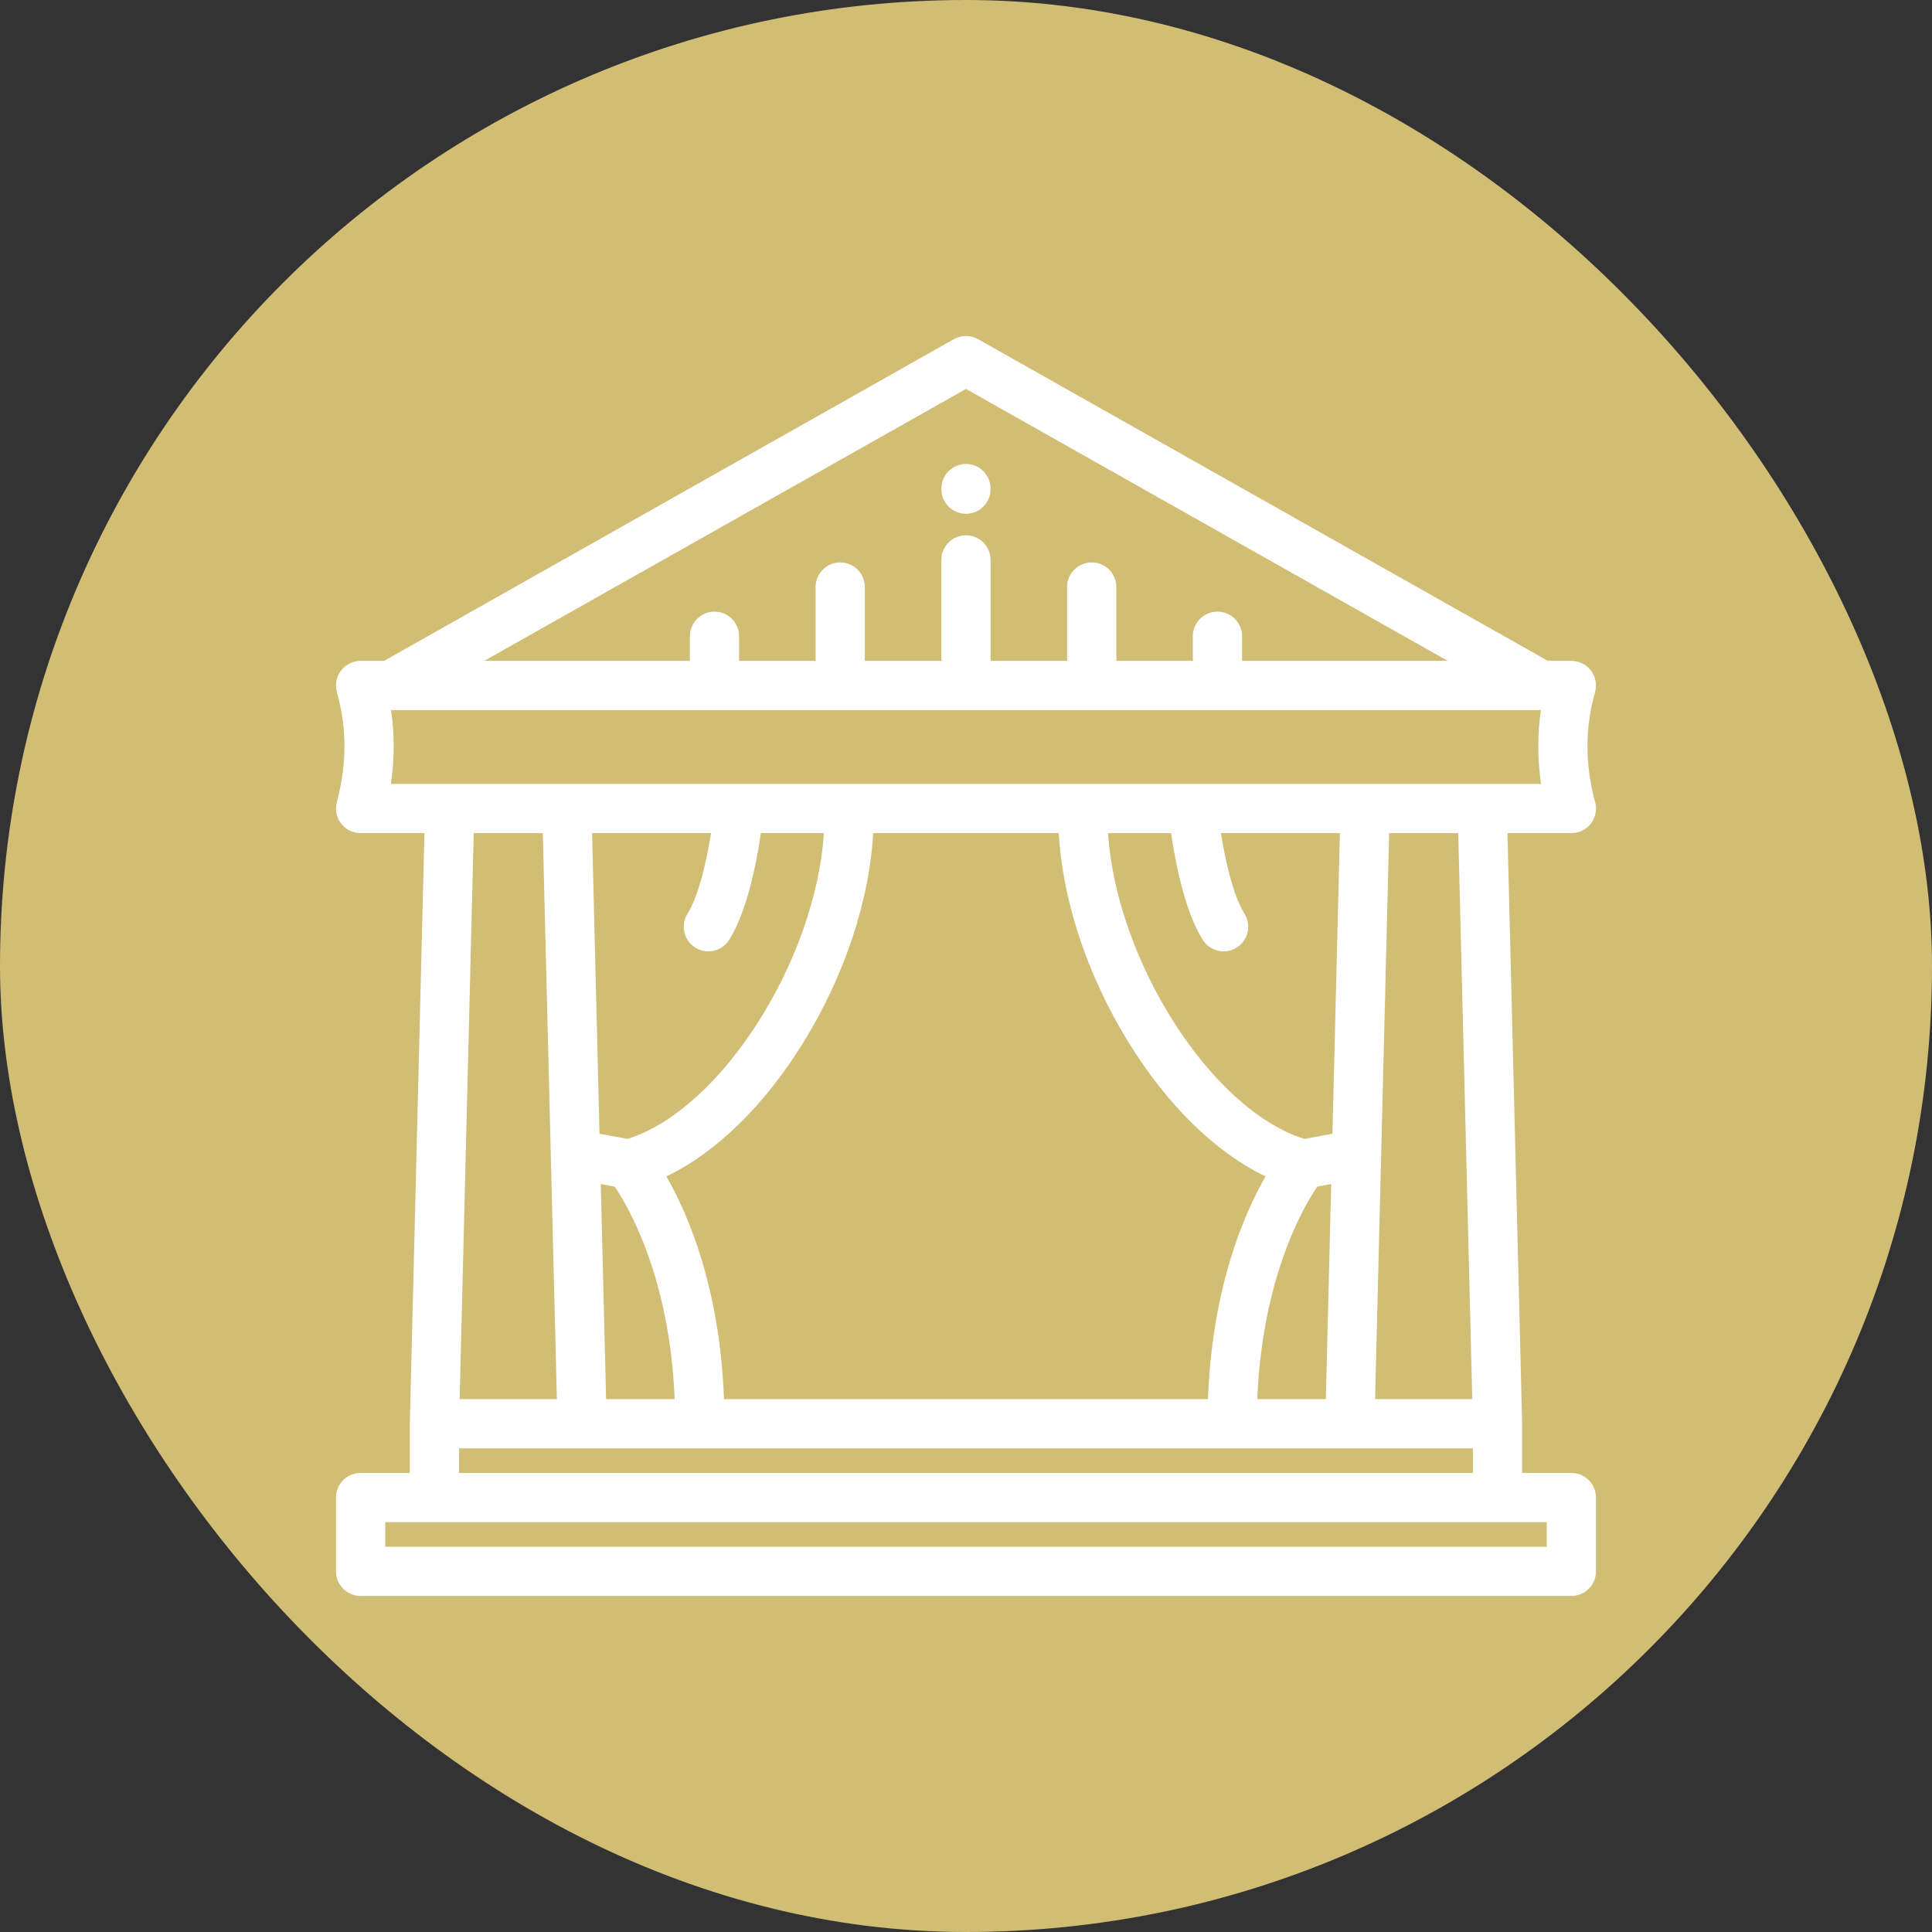 <svg width="46" height="46" viewBox="0 0 46 46" fill="none" xmlns="http://www.w3.org/2000/svg">
<rect x="0" y="0" width="46" height="46" fill="#333333" stroke="none"/>
<rect width="46" height="46" rx="23" fill="#D2BD74"/>
<g clip-path="url(#clip0_30_249)">
<path d="M37.413 35.07H36.241V33.898C36.241 33.895 36.241 33.893 36.241 33.891C36.241 33.888 36.241 33.886 36.241 33.884L35.892 19.836H37.413C37.413 19.836 37.414 19.836 37.414 19.836C37.738 19.836 38 19.574 38 19.25C38 19.185 37.989 19.122 37.969 19.063C37.855 18.626 37.797 18.197 37.797 17.785C37.797 17.328 37.848 16.959 37.979 16.473C38.026 16.297 37.989 16.109 37.878 15.964C37.767 15.82 37.595 15.735 37.413 15.735H36.854L23.288 8.076C23.109 7.975 22.89 7.975 22.711 8.076L9.145 15.735H8.586C8.404 15.735 8.232 15.82 8.121 15.964C8.01 16.109 7.973 16.297 8.02 16.472C8.151 16.96 8.201 17.328 8.201 17.786C8.201 18.207 8.14 18.649 8.02 19.099C7.973 19.275 8.01 19.463 8.121 19.607C8.232 19.752 8.404 19.836 8.586 19.836H10.106L9.758 33.884C9.758 33.886 9.758 33.889 9.758 33.891C9.758 33.893 9.758 33.896 9.758 33.898V35.07H8.586C8.262 35.07 8 35.332 8 35.656V37.414C8 37.737 8.262 37.999 8.586 37.999H37.413C37.737 37.999 37.999 37.737 37.999 37.414V35.656C37.999 35.332 37.737 35.07 37.413 35.07ZM23 9.26L34.47 15.735H29.573V15.149C29.573 14.825 29.31 14.563 28.987 14.563C28.663 14.563 28.401 14.825 28.401 15.149V15.735H26.579V13.977C26.579 13.654 26.317 13.391 25.993 13.391C25.669 13.391 25.407 13.654 25.407 13.977V15.735H23.585V13.331C23.585 13.007 23.323 12.745 22.999 12.745C22.676 12.745 22.413 13.007 22.413 13.331V15.735H20.591V13.977C20.591 13.654 20.329 13.391 20.005 13.391C19.682 13.391 19.419 13.654 19.419 13.977V15.735H17.598V15.149C17.598 14.825 17.335 14.563 17.012 14.563C16.688 14.563 16.426 14.825 16.426 15.149V15.735H11.529L23 9.26ZM9.306 18.664C9.351 18.367 9.373 18.073 9.373 17.786C9.373 17.476 9.354 17.195 9.31 16.907H36.689C36.645 17.195 36.626 17.476 36.626 17.786C36.626 18.074 36.648 18.367 36.693 18.664H9.306ZM35.069 34.484V35.07H10.93V34.484C10.931 34.484 35.068 34.484 35.069 34.484ZM10.944 33.312L11.279 19.836H12.924V19.836L13.114 27.492C13.114 27.494 13.114 27.496 13.114 27.498L13.259 33.312H10.944ZM16.555 22.563C16.652 22.623 16.759 22.652 16.865 22.652C17.06 22.652 17.251 22.554 17.362 22.376C17.795 21.684 18.017 20.521 18.116 19.836H19.616C19.421 22.862 17.176 26.415 14.942 27.117L14.274 26.994L14.097 19.836H16.93C16.829 20.471 16.644 21.314 16.369 21.755C16.197 22.03 16.281 22.391 16.555 22.563ZM29.63 21.755C29.356 21.316 29.171 20.472 29.069 19.836H31.902L31.725 26.994L31.057 27.118C28.823 26.415 26.578 22.862 26.382 19.836H27.883V19.836C27.982 20.521 28.204 21.684 28.636 22.376C28.748 22.554 28.939 22.652 29.134 22.652C29.24 22.652 29.347 22.623 29.444 22.563C29.718 22.391 29.802 22.03 29.63 21.755ZM31.695 28.191L31.568 33.312H29.935C30.054 30.423 31.027 28.748 31.362 28.253L31.695 28.191ZM26.856 24.795C27.787 26.313 28.95 27.446 30.133 28.009C29.627 28.888 28.861 30.642 28.761 33.312H17.238C17.138 30.642 16.372 28.888 15.866 28.009C17.049 27.446 18.212 26.313 19.143 24.795C20.116 23.209 20.701 21.435 20.79 19.836H25.209C25.298 21.435 25.883 23.209 26.856 24.795ZM14.304 28.191L14.636 28.253C14.973 28.75 15.945 30.426 16.064 33.312H14.431V33.312L14.304 28.191ZM32.74 33.312L32.885 27.498C32.885 27.496 32.885 27.494 32.885 27.492L33.075 19.836H34.72L35.054 33.312H32.74ZM36.827 36.828H9.172V36.242H10.341C10.342 36.242 10.343 36.242 10.344 36.242H35.655C35.656 36.242 35.657 36.242 35.657 36.242H36.827V36.828H36.827Z" fill="white"/>
<path d="M23 12.233C23.323 12.233 23.585 11.971 23.585 11.647V11.633C23.585 11.31 23.323 11.047 23 11.047C22.676 11.047 22.414 11.31 22.414 11.633V11.647C22.414 11.971 22.676 12.233 23 12.233Z" fill="white"/>
</g>
<defs>
<clipPath id="clip0_30_249">
<rect width="30" height="30" fill="white" transform="translate(8 8)"/>
</clipPath>
</defs>
</svg>
